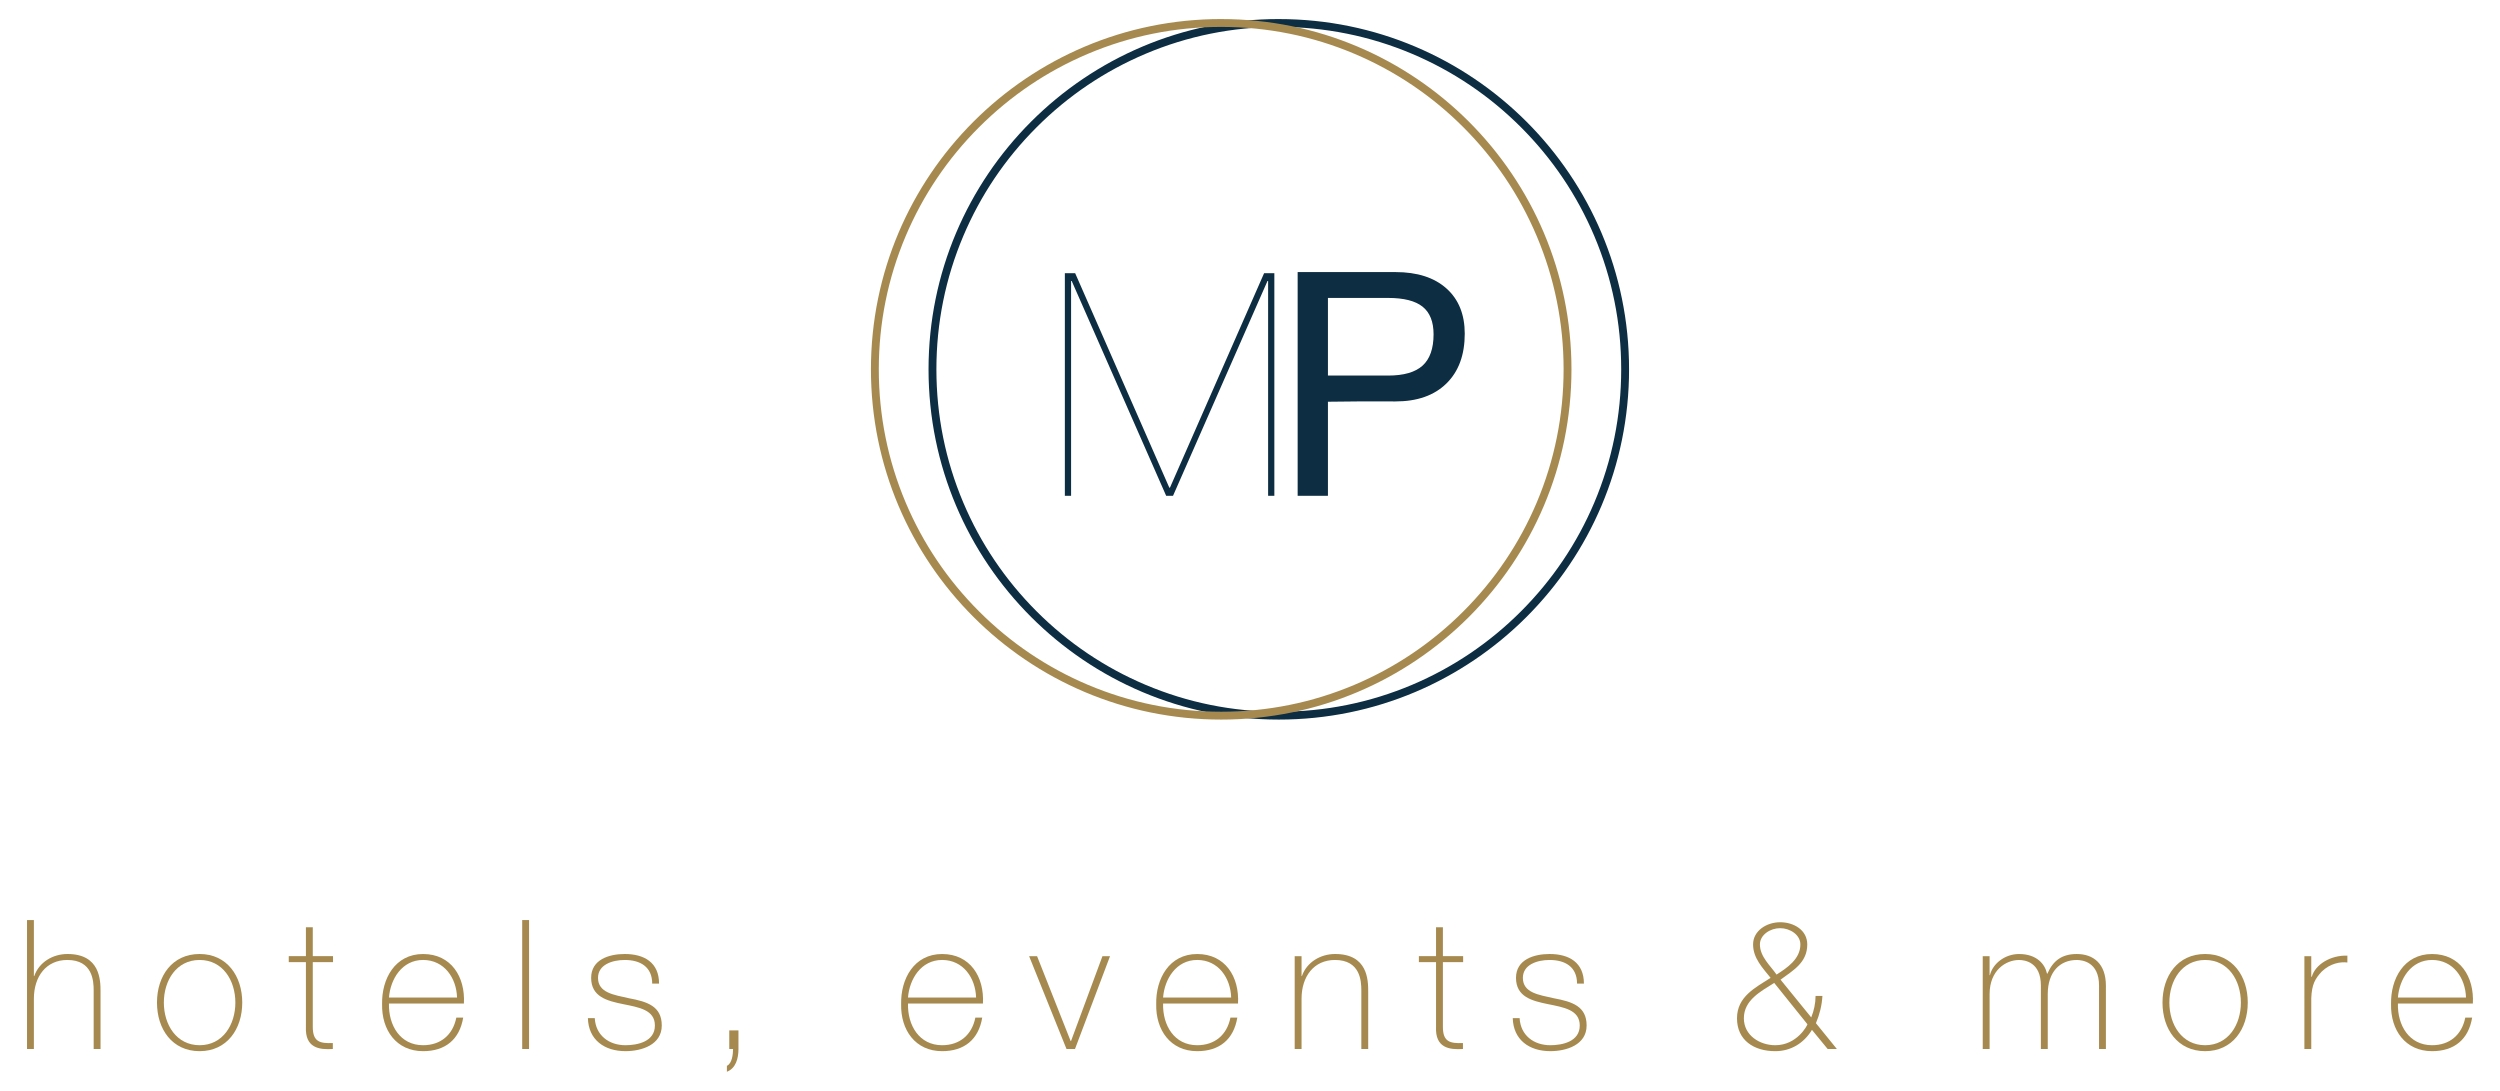 <?xml version="1.0" encoding="UTF-8"?>
<svg id="Ebene_2" data-name="Ebene 2" xmlns="http://www.w3.org/2000/svg" viewBox="0 0 1500 654.49">
  <defs>
    <style>
      .cls-1 {
        fill: #0d2d43;
      }

      .cls-1, .cls-2 {
        stroke-width: 0px;
      }

      .cls-2 {
        fill: #a6894e;
      }
    </style>
  </defs>
  <g>
    <path class="cls-2" d="m20.33,552.03v33.59h.22c2.92-8.34,11.16-13.22,19.94-13.22,19.61,0,19.83,15.71,19.83,22.54v34.46h-4.12v-35.22c0-5.64-.65-18.2-15.82-18.2-12.57,0-20.05,9.75-20.05,23.3v30.12h-4.12v-77.37h4.12Z"/>
    <path class="cls-2" d="m119.77,572.4c16.47,0,25.58,13.33,25.58,29.15s-9.11,29.15-25.58,29.15-25.58-13.22-25.58-29.15,9.1-29.15,25.58-29.15Zm0,54.73c13.87,0,21.45-12.25,21.45-25.58s-7.58-25.57-21.45-25.57-21.46,12.24-21.46,25.57,7.59,25.58,21.46,25.58Z"/>
    <path class="cls-2" d="m199.81,577.27h-12.14v38.91c0,8.89,4.23,9.97,12.03,9.64v3.58c-8.24.54-16.69-.65-16.15-13.22v-38.91h-10.29v-3.58h10.29v-17.34h4.12v17.34h12.14v3.58Z"/>
    <path class="cls-2" d="m233.38,602.09c-.33,13.12,6.72,25.04,20.48,25.04,10.51,0,17.88-6.18,19.94-16.58h4.12c-2.17,13.12-10.73,20.15-24.06,20.15-16.15,0-24.92-12.79-24.6-28.17-.33-15.28,7.8-30.12,24.6-30.12s25.36,13.66,24.49,29.69h-44.97Zm40.85-3.58c-.33-11.7-7.69-22.54-20.37-22.54s-19.61,11.49-20.48,22.54h40.85Z"/>
    <path class="cls-2" d="m317.44,552.03v77.37h-4.12v-77.37h4.12Z"/>
    <path class="cls-2" d="m356.86,610.87c.54,10.3,8.45,16.26,18.42,16.26,7.26,0,17.66-2.17,17.66-11.82,0-18.86-38.25-5.85-38.25-28.61,0-10.95,10.73-14.3,20.16-14.3,11.7,0,20.59,5.1,20.59,17.77h-4.12c0-10.07-7.15-14.19-16.47-14.19-7.48,0-16.04,2.81-16.04,10.72,0,9,9.53,10.19,18.53,12.24,11.05,2.06,19.72,4.77,19.72,16.36s-12.03,15.39-21.78,15.39c-12.68,0-22.21-6.82-22.54-19.83h4.12Z"/>
    <path class="cls-2" d="m436.15,639.48c3.15-1.42,3.68-7.16,3.68-10.08h-2.27v-11.16h5.52v11.16c0,5.74-1.62,11.6-6.94,13.65v-3.57Z"/>
    <path class="cls-2" d="m544.8,602.09c-.33,13.12,6.72,25.04,20.48,25.04,10.51,0,17.88-6.18,19.94-16.58h4.12c-2.17,13.12-10.73,20.15-24.06,20.15-16.15,0-24.92-12.79-24.6-28.17-.33-15.28,7.8-30.12,24.6-30.12s25.36,13.66,24.49,29.69h-44.97Zm40.85-3.58c-.33-11.7-7.69-22.54-20.37-22.54s-19.61,11.49-20.48,22.54h40.85Z"/>
    <path class="cls-2" d="m645,629.4h-5.1l-22.43-55.7h4.77l20.15,50.94h.22l18.86-50.94h4.55l-21.02,55.7Z"/>
    <path class="cls-2" d="m697.85,602.09c-.33,13.12,6.72,25.04,20.48,25.04,10.51,0,17.88-6.18,19.94-16.58h4.12c-2.17,13.12-10.73,20.15-24.06,20.15-16.15,0-24.92-12.79-24.6-28.17-.33-15.28,7.8-30.12,24.6-30.12s25.36,13.66,24.49,29.69h-44.97Zm40.85-3.58c-.33-11.7-7.69-22.54-20.37-22.54s-19.61,11.49-20.48,22.54h40.85Z"/>
    <path class="cls-2" d="m776.81,573.7h4.12v11.92h.22c2.92-8.34,11.16-13.22,19.94-13.22,19.61,0,19.83,15.71,19.83,22.54v34.46h-4.12v-35.22c0-5.64-.65-18.2-15.82-18.2-12.57,0-20.05,9.75-20.05,23.3v30.12h-4.12v-55.7Z"/>
    <path class="cls-2" d="m877.88,577.27h-12.14v38.91c0,8.89,4.23,9.97,12.03,9.64v3.58c-8.23.54-16.69-.65-16.15-13.22v-38.91h-10.29v-3.58h10.29v-17.34h4.12v17.34h12.14v3.58Z"/>
    <path class="cls-2" d="m911.77,610.87c.54,10.3,8.45,16.26,18.42,16.26,7.26,0,17.66-2.17,17.66-11.82,0-18.86-38.25-5.85-38.25-28.61,0-10.95,10.73-14.3,20.16-14.3,11.7,0,20.59,5.1,20.59,17.77h-4.12c0-10.07-7.15-14.19-16.47-14.19-7.48,0-16.04,2.81-16.04,10.72,0,9,9.53,10.19,18.53,12.24,11.05,2.06,19.72,4.77,19.72,16.36s-12.03,15.39-21.78,15.39c-12.68,0-22.21-6.82-22.54-19.83h4.12Z"/>
    <path class="cls-2" d="m1087.17,617.91c-4.77,7.91-12.57,12.79-22,12.79-12.9,0-22.97-6.6-22.97-19.72s11.27-18.52,20.16-24.27c-4.77-5.96-10.51-11.81-10.51-20.04s8.13-13.33,16.26-13.33,16.25,4.65,16.25,13.33c0,10.95-8.56,15.6-16.04,21.13l18.42,22.65c1.63-4.01,2.6-8.45,2.6-12.9h4.12c-.32,5.64-1.73,11.28-3.9,16.36l12.57,15.5h-5.52l-9.43-11.49Zm-22.65-28.17c-8.02,5.1-18.2,10.29-18.2,21.24,0,10.19,9.42,16.15,18.85,16.15,13.12,0,19.29-12.03,19.29-12.57l-19.94-24.82Zm15.71-23.08c0-5.75-6.18-9.76-12.14-9.76s-12.14,4.01-12.14,9.76c0,7.48,6.5,12.9,9.97,18.09,6.29-4.01,14.31-9.32,14.31-18.09Z"/>
    <path class="cls-2" d="m1189.63,573.7h4.12v11.38h.22c1.73-7.04,9.1-12.67,17.44-12.67,10.62,0,15.6,6.07,16.8,11.81h.22c3.36-7.69,8.56-11.81,17.66-11.81,10.08,0,17.45,5.96,17.45,18.97v38.03h-4.12v-38.14c0-14.19-10.19-15.28-13.33-15.28-10.08,0-17.44,7.05-17.44,20.47v32.95h-4.12v-38.14c0-13.98-9.64-15.28-13.11-15.28-7.91,0-17.66,6.17-17.66,20.47v32.95h-4.12v-55.7Z"/>
    <path class="cls-2" d="m1323.08,572.4c16.47,0,25.58,13.33,25.58,29.15s-9.11,29.15-25.58,29.15-25.58-13.22-25.58-29.15,9.1-29.15,25.58-29.15Zm0,54.73c13.87,0,21.45-12.25,21.45-25.58s-7.58-25.57-21.45-25.57-21.46,12.24-21.46,25.57,7.59,25.58,21.46,25.58Z"/>
    <path class="cls-2" d="m1386.76,586.06h.33c2.06-7.38,11.27-13.01,21.34-12.68v4.12c-4.33-.54-10.29.54-15.38,5.42-4.01,4.33-5.96,7.69-6.29,16.03v30.45h-4.12v-55.7h4.12v12.36Z"/>
    <path class="cls-2" d="m1438.75,602.09c-.33,13.12,6.72,25.04,20.48,25.04,10.51,0,17.88-6.18,19.94-16.58h4.12c-2.17,13.12-10.73,20.15-24.06,20.15-16.15,0-24.92-12.79-24.6-28.17-.33-15.28,7.8-30.12,24.6-30.12s25.36,13.66,24.49,29.69h-44.97Zm40.85-3.58c-.33-11.7-7.69-22.54-20.37-22.54s-19.61,11.49-20.48,22.54h40.85Z"/>
  </g>
  <g>
    <path class="cls-1" d="m758.44,163.91h6.17v133.57h-3.74v-128.89h-.38l-56.68,128.89h-4.11l-56.68-128.89h-.37v128.89h-3.74v-133.57h6.18l56.5,128.71h.37l56.5-128.71Z"/>
    <path class="cls-1" d="m778.59,163.25h58.72c13.02,0,23.21,3.27,30.54,9.81,7.34,6.55,11,15.61,11,27.16,0,12.73-3.66,22.68-11,29.87-7.33,7.19-17.52,10.77-30.54,10.77-17.11-.06-30.62,0-40.55.18v56.43h-18.17v-134.23Zm18.17,62.09h36.07c9.44,0,16.34-1.99,20.73-5.98,4.38-3.99,6.58-10.25,6.58-18.77,0-7.55-2.2-13.07-6.58-16.58-4.38-3.5-11.29-5.25-20.73-5.25h-36.07v46.57Z"/>
  </g>
  <path class="cls-1" d="m767.28,16.15c27.74,0,54.64,5.43,79.97,16.14,24.46,10.35,46.43,25.16,65.3,44.03,18.87,18.87,33.68,40.84,44.03,65.3,10.71,25.32,16.14,52.23,16.14,79.97s-5.43,54.64-16.14,79.97c-10.35,24.46-25.16,46.43-44.03,65.3-18.87,18.87-40.84,33.68-65.3,44.03-25.32,10.71-52.23,16.14-79.97,16.14s-54.64-5.43-79.97-16.14c-24.46-10.35-46.43-25.16-65.3-44.03-18.87-18.87-33.68-40.84-44.03-65.3-10.71-25.32-16.14-52.23-16.14-79.97s5.43-54.64,16.14-79.97c10.35-24.46,25.16-46.43,44.03-65.3,18.87-18.87,40.84-33.68,65.3-44.03,25.32-10.71,52.23-16.14,79.97-16.14m0-4.72c-116.07,0-210.16,94.09-210.16,210.16s94.09,210.16,210.16,210.16,210.16-94.09,210.16-210.16S883.35,11.44,767.28,11.44h0Z"/>
  <path class="cls-2" d="m732.72,16.15c27.74,0,54.64,5.43,79.97,16.14,24.46,10.35,46.43,25.16,65.3,44.03,18.87,18.87,33.68,40.84,44.03,65.3,10.71,25.32,16.14,52.23,16.14,79.97s-5.43,54.64-16.14,79.97c-10.35,24.46-25.16,46.43-44.03,65.3-18.87,18.87-40.84,33.68-65.3,44.03-25.32,10.71-52.23,16.14-79.97,16.14s-54.64-5.43-79.97-16.14c-24.46-10.35-46.43-25.16-65.3-44.03-18.87-18.87-33.68-40.84-44.03-65.3-10.71-25.32-16.14-52.23-16.14-79.97s5.43-54.64,16.14-79.97c10.35-24.46,25.16-46.43,44.03-65.3,18.87-18.87,40.84-33.68,65.3-44.03,25.32-10.71,52.23-16.14,79.97-16.14m0-4.72c-116.07,0-210.16,94.09-210.16,210.16s94.09,210.16,210.16,210.16,210.16-94.09,210.16-210.16S848.78,11.44,732.72,11.44h0Z"/>
</svg>